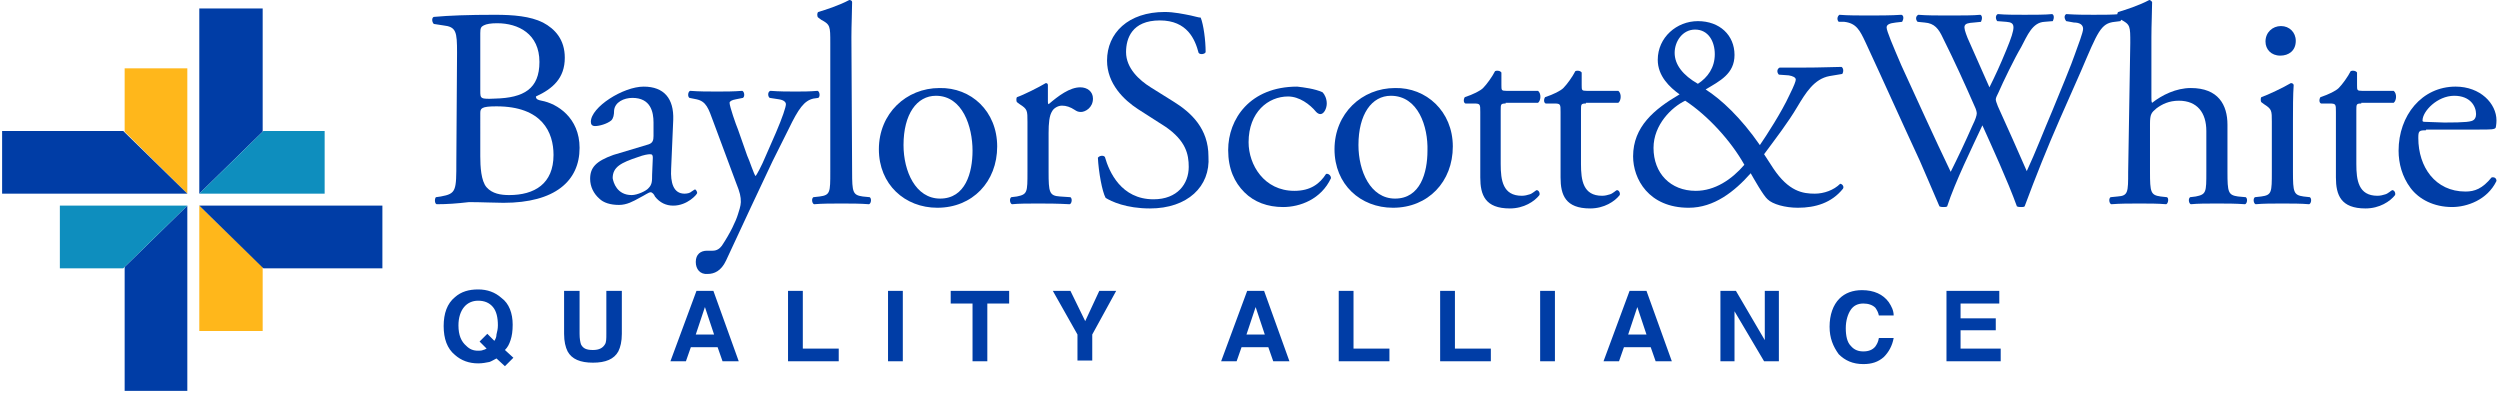 <?xml version="1.0" encoding="utf-8"?>
<!-- Generator: Adobe Illustrator 23.0.6, SVG Export Plug-In . SVG Version: 6.00 Build 0)  -->
<svg version="1.1" id="Layer_1" xmlns="http://www.w3.org/2000/svg" xmlns:xlink="http://www.w3.org/1999/xlink" x="0px" y="0px"
	 viewBox="0 0 355 56" style="enable-background:new 0 0 355 56;" xml:space="preserve">
<style type="text/css">
	.st0{fill:#003DA6;}
	.st1{fill:#0E8EBE;}
	.st2{fill:#FFB71B;}
</style>
<g id="Group" transform="translate(0, 1)">
	<polygon id="Path" class="st0" points="37.3,17.7 28.3,26.5 28.3,0.2 37.3,0.2 	"/>
	<polygon class="st1" points="37.4,17.6 28.3,26.5 46.1,26.5 46.1,17.6 	"/>
	<polygon class="st0" points="17.7,36.9 26.6,28.2 26.6,54.5 17.7,54.5 	"/>
	<polygon class="st1" points="17.5,37.1 26.6,28.2 8.5,28.2 8.5,37.1 	"/>
	<polygon class="st2" points="37.3,36.9 28.3,28.2 28.3,46 37.3,46 	"/>
	<polygon class="st0" points="37.4,37.1 28.3,28.2 54.3,28.2 54.3,37.1 	"/>
	<polygon class="st2" points="17.7,17.7 26.6,26.5 26.6,8.7 17.7,8.7 	"/>
	<polygon class="st0" points="17.5,17.6 26.6,26.5 0.3,26.5 0.3,17.6 	"/>
</g>
<g transform="translate(61, 0)">
	<path id="Shape" class="st0" d="M3.9,7.5c0-3-0.1-3.7-2-3.9L0.6,3.4c-0.3-0.3-0.3-0.9,0-1c2.2-0.2,4.9-0.3,8.7-0.3
		c2.6,0,5,0.2,6.8,1.1c1.7,0.9,3.1,2.4,3.1,5c0,2.9-1.7,4.4-4.1,5.5c0,0.4,0.3,0.5,0.8,0.6c2.2,0.4,5.4,2.4,5.4,6.7
		c0,4.7-3.5,7.8-10.8,7.8c-1.2,0-3.2-0.1-4.9-0.1C3.9,28.9,2.5,29,1,29c-0.3-0.1-0.3-0.8-0.1-1l0.7-0.1c2.2-0.4,2.2-0.8,2.2-5
		L3.9,7.5L3.9,7.5z M7.2,12.9c0,1.1,0,1.2,2.1,1.1c4.1-0.1,6.3-1.4,6.3-5.2c0-4-3-5.5-6-5.5c-0.9,0-1.5,0.1-1.9,0.3
		C7.3,3.8,7.2,4,7.2,4.7L7.2,12.9L7.2,12.9z M7.2,22.2c0,1.4,0.1,3.5,0.9,4.4c0.8,0.9,2,1.1,3.2,1.1c3.6,0,6.3-1.6,6.3-5.7
		c0-3.2-1.6-6.9-8.1-6.9c-2.2,0-2.3,0.3-2.3,1V22.2L7.2,22.2z"/>
	<path class="st0" d="M31.1,20.5c0.6-0.2,0.7-0.6,0.7-1.2l0-1.9c0-1.5-0.4-3.5-3-3.5c-1.2,0-2.5,0.6-2.6,1.8c0,0.6-0.1,1.1-0.4,1.4
		c-0.6,0.5-1.7,0.8-2.3,0.8c-0.4,0-0.6-0.2-0.6-0.6c0-2.1,4.6-5,7.5-5c2.9,0,4.3,1.7,4.2,4.7l-0.3,7c-0.1,1.9,0.3,3.5,1.9,3.5
		c0.4,0,0.8-0.1,1-0.3c0.2-0.1,0.4-0.3,0.5-0.3c0.1,0,0.3,0.3,0.3,0.5c0,0.2-1.4,1.8-3.4,1.8c-1,0-1.9-0.4-2.6-1.3
		c-0.1-0.3-0.4-0.6-0.6-0.6c-0.3,0-0.8,0.4-1.6,0.8c-0.9,0.5-1.8,1-2.9,1c-1.2,0-2.2-0.3-2.8-0.9c-0.8-0.7-1.3-1.7-1.3-2.8
		c0-1.6,0.8-2.5,3.3-3.4L31.1,20.5z M28.7,27.7c0.8,0,2.1-0.6,2.4-1c0.5-0.5,0.5-1,0.5-1.9l0.1-2.4c0-0.4-0.1-0.5-0.4-0.5
		s-0.9,0.1-1.7,0.4c-2.4,0.8-3.6,1.4-3.6,3C26.1,25.9,26.6,27.7,28.7,27.7z"/>
	<path class="st0" d="M37.8,37.2c0-1.1,0.7-1.6,1.6-1.6h0.8c0.6,0,1-0.3,1.3-0.7c1.2-1.8,2-3.5,2.3-4.5c0.1-0.3,0.4-1.2,0.4-1.7
		c0-0.8-0.1-1.3-0.7-2.8l-3.2-8.6c-0.7-1.9-1-2.9-2.4-3.2l-1-0.2c-0.3-0.2-0.2-0.9,0.1-1c1.3,0.1,2.5,0.1,3.9,0.1
		c1.1,0,2.2,0,3.5-0.1c0.3,0.1,0.4,0.8,0.1,1l-1,0.2c-0.6,0.1-0.9,0.3-0.9,0.5c0,0.5,0.9,3.1,1.2,3.8l1.3,3.7c0.3,0.6,1,2.8,1.2,2.9
		c0.1-0.1,0.8-1.3,1.5-3l1.4-3.2c0.9-2.1,1.4-3.6,1.4-4c0-0.3-0.3-0.6-1-0.7l-1.3-0.2c-0.3-0.2-0.3-0.9,0.1-1
		c1.3,0.1,2.5,0.1,3.6,0.1c1,0,1.9,0,3.1-0.1c0.3,0.1,0.4,0.8,0.1,1l-0.7,0.1c-1.3,0.3-2.1,1.4-3.5,4.3l-2.3,4.6
		c-1.3,2.7-4.6,9.8-6.6,14.1c-0.7,1.5-1.7,1.9-2.6,1.9C38.4,39,37.8,38.2,37.8,37.2z"/>
	<path class="st0" d="M60,24.4c0,2.9,0.1,3.3,1.5,3.5l1,0.1c0.3,0.2,0.2,0.9-0.1,1c-1.3-0.1-2.5-0.1-3.9-0.1c-1.4,0-2.7,0-3.9,0.1
		c-0.3-0.1-0.4-0.8-0.1-1l0.9-0.1c1.5-0.2,1.5-0.6,1.5-3.5V6.1c0-2.4,0-2.6-1.3-3.3l-0.4-0.3c-0.2-0.1-0.2-0.7,0-0.8
		c1-0.3,2.9-0.9,4.4-1.7C59.8,0,60,0.1,60,0.3c0,1.2-0.1,3.2-0.1,5L60,24.4L60,24.4z"/>
	<path class="st0" d="M80.6,20.8c0,5-3.5,8.7-8.5,8.7c-4.6,0-8.3-3.3-8.3-8.3c0-5.1,3.9-8.7,8.6-8.7C76.9,12.4,80.6,15.8,80.6,20.8z
		 M71.9,13.6c-2.7,0-4.6,2.6-4.6,7c0,3.7,1.7,7.6,5.2,7.6c3.6,0,4.6-3.7,4.6-6.8C77.1,18,75.7,13.6,71.9,13.6z"/>
	<path class="st0" d="M84.9,17.3c0-1.6,0-1.8-1.1-2.5l-0.4-0.3c-0.1-0.1-0.1-0.6,0-0.7c0.9-0.3,3.1-1.4,4.1-2c0.2,0,0.3,0.1,0.3,0.3
		v2.3c0,0.2,0,0.3,0.1,0.4c1.4-1.2,3-2.4,4.5-2.4c1,0,1.8,0.6,1.8,1.6c0,1.3-1.1,1.9-1.7,1.9c-0.4,0-0.6-0.1-0.9-0.3
		C91,15.2,90.4,15,89.8,15c-0.6,0-1.2,0.4-1.4,0.8c-0.4,0.6-0.5,1.7-0.5,3.1v5.5c0,2.9,0.1,3.4,1.6,3.5L91,28c0.3,0.2,0.2,0.9-0.1,1
		c-1.9-0.1-3.1-0.1-4.5-0.1c-1.4,0-2.7,0-3.7,0.1c-0.3-0.1-0.4-0.8-0.1-1l0.8-0.1c1.5-0.3,1.5-0.6,1.5-3.5L84.9,17.3L84.9,17.3z"/>
	<path class="st0" d="M102.3,29.6c-3.4,0-5.5-1-6.3-1.5c-0.5-0.9-1-3.7-1.1-5.7c0.2-0.3,0.8-0.4,1-0.1c0.6,2.1,2.3,6,6.9,6
		c3.4,0,5-2.2,5-4.6c0-1.8-0.4-3.7-3.3-5.7l-3.9-2.5c-2-1.3-4.4-3.6-4.4-6.9c0-3.9,3-6.9,8.2-6.9c1.3,0,2.7,0.3,3.7,0.5
		c0.5,0.1,1.1,0.3,1.4,0.3c0.4,1,0.7,3.2,0.7,4.9c-0.1,0.3-0.8,0.4-1,0.1c-0.5-1.9-1.6-4.6-5.5-4.6c-4,0-4.8,2.6-4.8,4.5
		c0,2.3,1.9,4,3.5,5l3.2,2c2.6,1.6,5,3.9,5,7.8C110.9,26.5,107.6,29.6,102.3,29.6z"/>
	<path class="st0" d="M126.8,13.1c0.3,0.3,0.6,0.9,0.6,1.6c0,0.7-0.4,1.5-0.9,1.5c-0.2,0-0.4-0.1-0.6-0.3c-0.9-1.1-2.4-2.2-4-2.2
		c-2.8,0-5.6,2.2-5.6,6.5c0,3.2,2.2,6.9,6.5,6.9c2.3,0,3.6-1,4.5-2.4c0.3-0.1,0.7,0.2,0.7,0.6c-1.4,3-4.4,4.1-6.8,4.1
		c-2.2,0-4.1-0.7-5.5-2.1c-1.4-1.4-2.3-3.3-2.3-6c0-4.4,3.1-9,9.8-9C124.1,12.4,125.7,12.6,126.8,13.1z"/>
	<path class="st0" d="M145.3,20.8c0,5-3.5,8.7-8.5,8.7c-4.6,0-8.3-3.3-8.3-8.3c0-5.1,3.9-8.7,8.6-8.7
		C141.5,12.4,145.3,15.8,145.3,20.8z M136.5,13.6c-2.7,0-4.6,2.6-4.6,7c0,3.7,1.7,7.6,5.2,7.6c3.6,0,4.6-3.7,4.6-6.8
		C141.8,18,140.4,13.6,136.5,13.6z"/>
	<path class="st0" d="M152.8,14.7c-0.7,0-0.7,0.1-0.7,1v7.6c0,2.3,0.3,4.5,3,4.5c0.4,0,0.8-0.1,1.1-0.2c0.4-0.1,0.9-0.6,1-0.6
		c0.3,0,0.5,0.4,0.4,0.7c-0.7,0.9-2.2,1.9-4.2,1.9c-3.5,0-4.2-1.9-4.2-4.4v-9.3c0-1.1,0-1.2-0.9-1.2h-1.2c-0.3-0.1-0.3-0.6-0.1-0.9
		c1.2-0.4,2.2-0.9,2.6-1.3c0.5-0.5,1.3-1.6,1.7-2.4c0.2-0.1,0.7-0.1,0.9,0.2v1.8c0,0.7,0,0.8,0.7,0.8h4.5c0.5,0.4,0.4,1.4,0,1.7
		H152.8z"/>
	<path class="st0" d="M164.2,14.7c-0.7,0-0.7,0.1-0.7,1v7.6c0,2.3,0.3,4.5,3,4.5c0.4,0,0.8-0.1,1.1-0.2c0.4-0.1,0.9-0.6,1-0.6
		c0.3,0,0.5,0.4,0.4,0.7c-0.7,0.9-2.2,1.9-4.2,1.9c-3.5,0-4.2-1.9-4.2-4.4v-9.3c0-1.1,0-1.2-0.9-1.2h-1.2c-0.3-0.1-0.3-0.6-0.1-0.9
		c1.2-0.4,2.2-0.9,2.6-1.3c0.5-0.5,1.3-1.6,1.7-2.4c0.2-0.1,0.7-0.1,0.9,0.2v1.8c0,0.7,0,0.8,0.7,0.8h4.5c0.5,0.4,0.4,1.4,0,1.7
		H164.2z"/>
	<path class="st0" d="M194.8,9.6c3,0,4.6-0.1,5.7-0.1c0.3,0.2,0.3,0.7,0.1,1l-1.8,0.3c-2.2,0.4-3.4,2.4-4.6,4.4
		c-1.3,2.2-3,4.4-4.7,6.7c0.7,1.1,0.9,1.4,1.3,2c2.2,3.3,4.2,3.6,5.9,3.6c1.3,0,2.7-0.5,3.6-1.4c0.3,0,0.6,0.4,0.4,0.7
		c-1.6,2-3.9,2.7-6.4,2.7c-1.8,0-3.6-0.5-4.3-1.2c-0.6-0.5-2-3-2.4-3.7c-2.3,2.6-5.2,4.9-8.8,4.9c-5.7,0-7.9-4.1-7.9-7.3
		c0-4.2,3-6.7,6.6-8.8c-1.4-1-3.1-2.6-3.1-4.9c0-3.2,2.7-5.5,5.7-5.5c3.1,0,5.2,2,5.2,4.8c0,2.7-2.1,3.7-4.1,4.9
		c2.2,1.4,5,4,7.7,7.9c0.9-1.3,3.1-4.7,4.2-7.1c0.7-1.4,0.9-2,0.9-2.2c0-0.3-0.4-0.5-1-0.6l-1.4-0.1c-0.3-0.3-0.3-0.8,0.1-1
		L194.8,9.6L194.8,9.6z M173.8,21c0,3.6,2.4,6.1,6,6.1c2.7,0,5.1-1.6,6.9-3.7c-1.9-3.4-5.2-7-8.4-9.1
		C176.4,15.2,173.8,17.7,173.8,21z M176.8,7.5c0,1.7,1.2,3.2,3.3,4.4c1.4-0.9,2.4-2.3,2.4-4.2c0-1.8-0.9-3.5-2.8-3.5
		C177.9,4.2,176.8,5.9,176.8,7.5z"/>
	<path class="st0" d="M200.1,3.1c-0.3-0.3-0.2-0.8,0.1-1c1.1,0.1,2.9,0.1,4.2,0.1c1.2,0,3.2,0,4.6-0.1c0.4,0.1,0.3,0.7,0.1,1
		l-0.9,0.1c-0.9,0.1-1.3,0.3-1.3,0.7c0,0.5,0.9,2.6,2.1,5.4c2.3,5,4.6,10.1,7,15.1c1-2,2.1-4.3,3.1-6.6c0.4-0.8,0.6-1.4,0.6-1.7
		c0-0.2-0.1-0.6-0.3-1c-1.4-3.2-2.9-6.5-4.5-9.7c-0.6-1.3-1.2-2.1-2.6-2.2l-1-0.1c-0.3-0.3-0.3-0.8,0.1-1c1.2,0.1,2.7,0.1,4.3,0.1
		c2,0,3.5,0,4.5-0.1c0.3,0.1,0.3,0.6,0.1,1l-1,0.1c-1.6,0.1-1.6,0.4-0.9,2.2c0.9,2,2,4.5,3.1,7c0.8-1.6,1.5-3.1,2.4-5.3
		c1.4-3.4,1.3-3.9,0-4L222.6,3c-0.3-0.4-0.2-0.9,0.1-1c1.1,0.1,2.3,0.1,3.8,0.1c1.3,0,3,0,3.9-0.1c0.3,0.1,0.3,0.6,0.1,1l-1.2,0.1
		c-1.7,0.1-2.4,1.9-3.3,3.6c-0.9,1.5-2.6,5-3.2,6.4c-0.2,0.4-0.4,0.8-0.4,1s0.1,0.5,0.3,1c1.4,3.1,2.8,6.2,4.1,9.2
		c1.3-2.8,2.4-5.7,3.6-8.5c0.8-1.9,3-7.3,3.2-8c0.5-1.4,1.2-3.2,1.2-3.7c0-0.6-0.5-0.9-1.3-0.9L232.4,3c-0.3-0.4-0.3-0.8,0-1
		c1.5,0.1,2.6,0.1,3.9,0.1c1.5,0,2.7,0,3.7-0.1c0.3,0.1,0.4,0.6,0.1,1l-0.8,0.1c-2,0.2-2.4,1.4-4.8,7l-3,6.8
		c-1.8,4.1-3.4,8.1-5,12.4c-0.1,0.1-0.3,0.1-0.5,0.1s-0.4,0-0.6-0.1c-1.3-3.6-3.6-8.6-4.9-11.5c-1.4,3-3.9,8.1-5,11.5
		c-0.1,0.1-0.3,0.1-0.5,0.1s-0.4,0-0.6-0.1c-0.7-1.7-2.3-5.3-2.8-6.5c-2.6-5.6-5.1-11.2-7.7-16.8c-0.8-1.7-1.3-2.7-3-2.9L200.1,3.1z
		"/>
	<path class="st0" d="M241.5,6.1c0-2.4,0-2.6-1.3-3.3l-0.4-0.3c-0.2-0.1-0.2-0.7,0-0.8c1-0.3,2.9-0.9,4.4-1.7c0.1,0,0.3,0.1,0.4,0.3
		c0,1.2-0.1,3.2-0.1,5v8.5c0,0.4,0,0.7,0.1,0.8c1.4-1.1,3.4-2.1,5.5-2.1c3.9,0,5.2,2.4,5.2,5.2v6.7c0,2.9,0.1,3.3,1.5,3.5l1.1,0.1
		c0.3,0.2,0.2,0.9-0.1,1c-1.4-0.1-2.6-0.1-4-0.1c-1.4,0-2.7,0-3.7,0.1c-0.3-0.1-0.4-0.8-0.1-1l0.8-0.1c1.5-0.3,1.5-0.6,1.5-3.5v-5.8
		c0-2.6-1.3-4.3-3.9-4.3c-1.4,0-2.4,0.5-3.2,1.1c-0.7,0.6-0.9,0.8-0.9,2.2v6.8c0,2.9,0.1,3.3,1.5,3.5l0.9,0.1c0.3,0.1,0.2,0.9-0.1,1
		c-1.2-0.1-2.4-0.1-3.8-0.1c-1.4,0-2.7,0-4,0.1c-0.3-0.1-0.4-0.8-0.1-1l1-0.1c1.5-0.1,1.5-0.6,1.5-3.5L241.5,6.1L241.5,6.1z"/>
	<path class="st0" d="M261.6,17.3c0-1.6,0-1.8-1.1-2.5l-0.4-0.3c-0.1-0.1-0.1-0.6,0-0.7c0.9-0.3,3.2-1.4,4.2-2
		c0.2,0,0.4,0.1,0.4,0.3c-0.1,1.4-0.1,3.3-0.1,5v7.3c0,2.9,0.1,3.3,1.5,3.5L267,28c0.3,0.2,0.2,0.9-0.1,1c-1.2-0.1-2.4-0.1-3.8-0.1
		c-1.4,0-2.7,0-3.8,0.1c-0.3-0.1-0.4-0.8-0.1-1l0.9-0.1c1.5-0.2,1.5-0.6,1.5-3.5L261.6,17.3L261.6,17.3z M265,5.8
		c0,1.4-1,2.1-2.2,2.1c-1.3,0-2.1-0.9-2.1-2c0-1.3,1-2.2,2.2-2.2S265,4.6,265,5.8z"/>
	<path class="st0" d="M274.3,14.7c-0.7,0-0.7,0.1-0.7,1v7.6c0,2.3,0.3,4.5,3,4.5c0.4,0,0.8-0.1,1.1-0.2c0.4-0.1,0.9-0.6,1-0.6
		c0.3,0,0.5,0.4,0.4,0.7c-0.7,0.9-2.2,1.9-4.2,1.9c-3.5,0-4.2-1.9-4.2-4.4v-9.3c0-1.1,0-1.2-0.9-1.2h-1.2c-0.3-0.1-0.3-0.6-0.1-0.9
		c1.2-0.4,2.2-0.9,2.6-1.3c0.5-0.5,1.3-1.6,1.7-2.4c0.2-0.1,0.7-0.1,0.9,0.2v1.8c0,0.7,0,0.8,0.7,0.8h4.5c0.5,0.4,0.4,1.4,0,1.7
		H274.3z"/>
	<path class="st0" d="M283.5,18.5c-1,0-1.1,0.1-1.1,1.1c0,4.1,2.4,7.6,6.7,7.6c1.3,0,2.4-0.4,3.7-2c0.4-0.1,0.7,0.1,0.7,0.5
		c-1.3,2.7-4.2,3.7-6.3,3.7c-2.6,0-4.7-1.1-5.9-2.7c-1.2-1.6-1.7-3.5-1.7-5.3c0-5,3.3-9.1,8.1-9.1c3.5,0,5.8,2.4,5.8,4.8
		c0,0.6-0.1,0.9-0.1,1c-0.1,0.3-0.7,0.3-2.4,0.3H283.5L283.5,18.5z M286.1,17.4c3,0,3.9-0.1,4.2-0.4c0.1-0.1,0.3-0.3,0.3-0.8
		c0-1.1-0.8-2.6-3.1-2.6c-2.4,0-4.5,2.2-4.5,3.5c0,0.1,0,0.2,0.3,0.2L286.1,17.4L286.1,17.4z"/>
</g>
<path id="QUALITYALLIANCE" class="st0" d="M67.9,49.8c0.2,0,0.5,0,0.7-0.1c0.1,0,0.3-0.1,0.5-0.2l-1-1l1.1-1.1l1,1
	c0.2-0.3,0.3-0.6,0.3-0.9c0.1-0.4,0.2-0.8,0.2-1.3c0-1.1-0.2-2-0.7-2.6c-0.5-0.6-1.2-0.9-2.1-0.9c-0.8,0-1.5,0.3-2,0.9
	c-0.5,0.6-0.8,1.5-0.8,2.6c0,1.4,0.4,2.3,1.1,2.9C66.7,49.6,67.2,49.8,67.9,49.8z M72.8,46.1c0,0.9-0.1,1.6-0.3,2.2
	c-0.2,0.6-0.4,1-0.8,1.4l1.2,1.1L71.7,52l-1.2-1.1c-0.4,0.2-0.7,0.4-1,0.5c-0.5,0.1-1,0.2-1.6,0.2c-1.3,0-2.4-0.4-3.3-1.2
	c-1.1-0.9-1.6-2.3-1.6-4.1c0-1.8,0.5-3.2,1.6-4.1c0.9-0.8,2-1.1,3.3-1.1c1.3,0,2.4,0.4,3.3,1.2C72.3,43.1,72.8,44.5,72.8,46.1z
	 M80.1,41.3h2.2v6.1c0,0.7,0.1,1.2,0.2,1.5c0.3,0.6,0.8,0.8,1.7,0.8c0.9,0,1.4-0.3,1.7-0.8c0.2-0.3,0.2-0.8,0.2-1.5v-6.1h2.2v6.1
	c0,1.1-0.2,1.9-0.5,2.5c-0.6,1.1-1.8,1.6-3.6,1.6s-3-0.5-3.6-1.6c-0.3-0.6-0.5-1.4-0.5-2.5V41.3z M98.8,47.5h2.6l-1.3-3.9L98.8,47.5
	z M98.9,41.3h2.4l3.6,10h-2.3l-0.7-2h-3.8l-0.7,2h-2.2L98.9,41.3z M111.9,41.3h2.1v8.2h5.1v1.8h-7.2V41.3z M128.2,51.3h-2.1v-10h2.1
	V51.3z M143.3,41.3v1.8h-3.1v8.2h-2.1v-8.2H135v-1.8H143.3z M156.1,41.3h2.4l-3.4,6.2v3.7h-2.1v-3.7l-3.5-6.2h2.5l2.1,4.3
	L156.1,41.3z M177,47.5h2.6l-1.3-3.9L177,47.5z M177.1,41.3h2.4l3.6,10h-2.3l-0.7-2h-3.8l-0.7,2h-2.2L177.1,41.3z M190.1,41.3h2.1
	v8.2h5.1v1.8h-7.2V41.3z M204.5,41.3h2.1v8.2h5.1v1.8h-7.2V41.3z M220.8,51.3h-2.1v-10h2.1V51.3z M231.2,47.5h2.6l-1.3-3.9
	L231.2,47.5z M231.4,41.3h2.4l3.6,10h-2.3l-0.7-2h-3.8l-0.7,2h-2.2L231.4,41.3z M244.3,41.3h2.2l4.1,7v-7h2v10h-2.1l-4.2-7.1v7.1h-2
	V41.3z M259.8,46.4c0-1.7,0.5-3.1,1.4-4c0.8-0.8,1.9-1.2,3.2-1.2c1.7,0,3,0.6,3.8,1.7c0.4,0.6,0.7,1.2,0.7,1.9h-2.1
	c-0.1-0.5-0.3-0.8-0.5-1.1c-0.4-0.4-1-0.6-1.7-0.6c-0.8,0-1.4,0.3-1.8,0.9s-0.7,1.5-0.7,2.6s0.2,2,0.7,2.5c0.5,0.6,1.1,0.8,1.8,0.8
	c0.7,0,1.3-0.2,1.7-0.7c0.2-0.3,0.4-0.6,0.5-1.2h2.1c-0.2,1.1-0.7,2-1.4,2.7c-0.8,0.7-1.7,1-2.9,1c-1.5,0-2.6-0.5-3.5-1.4
	C260.3,49.2,259.8,48,259.8,46.4z M283.8,43.1h-5.4v2.1h5v1.7h-5v2.6h5.7v1.8h-7.7v-10h7.5V43.1z"/>
</svg>
